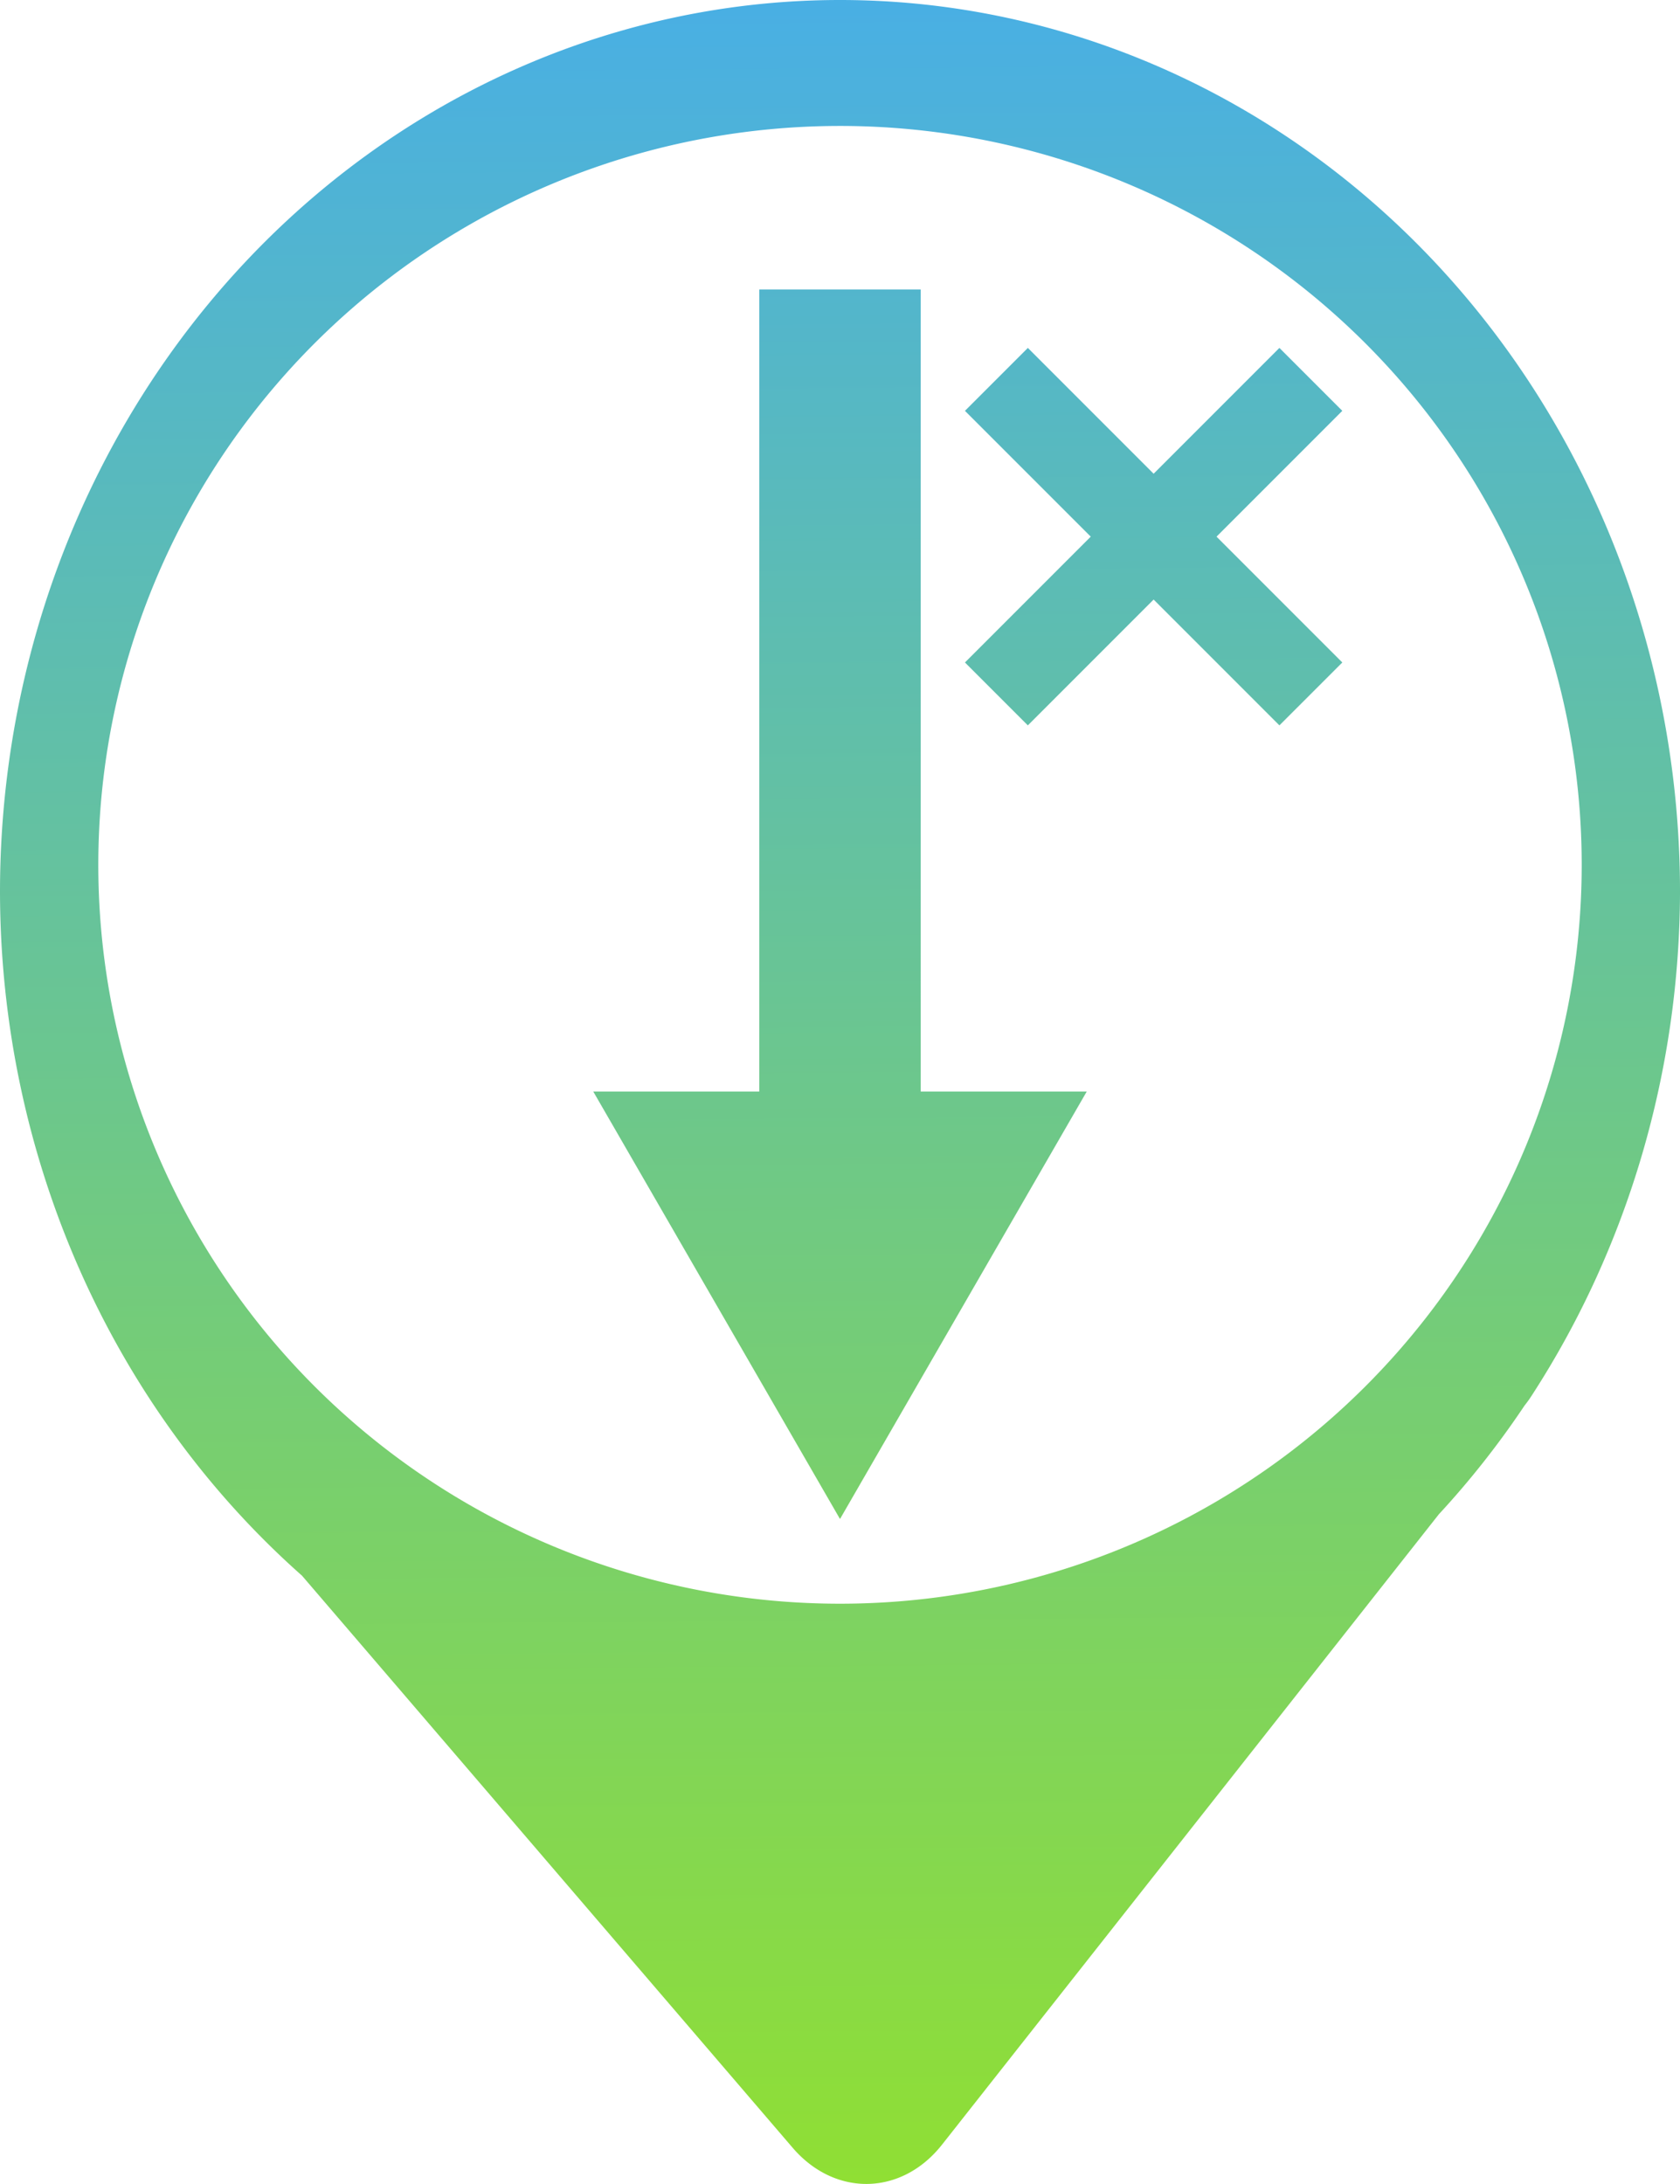 <?xml version="1.0" encoding="UTF-8" standalone="no"?>
<!-- Created with Inkscape (http://www.inkscape.org/) -->

<svg
   width="245.912"
   height="319.579"
   viewBox="0 0 245.912 319.579"
   version="1.1"
   id="svg5"
   inkscape:version="1.1.1 (3bf5ae0d25, 2021-09-20)"
   sodipodi:docname="no_download.svg"
   xmlns:inkscape="http://www.inkscape.org/namespaces/inkscape"
   xmlns:sodipodi="http://sodipodi.sourceforge.net/DTD/sodipodi-0.dtd"
   xmlns:xlink="http://www.w3.org/1999/xlink"
   xmlns="http://www.w3.org/2000/svg"
   xmlns:svg="http://www.w3.org/2000/svg">
  <sodipodi:namedview
     id="namedview7"
     pagecolor="#505050"
     bordercolor="#eeeeee"
     borderopacity="1"
     inkscape:pageshadow="0"
     inkscape:pageopacity="0"
     inkscape:pagecheckerboard="0"
     inkscape:document-units="px"
     showgrid="false"
     inkscape:zoom="1.1214272"
     inkscape:cx="257.26147"
     inkscape:cy="184.14036"
     inkscape:window-width="1920"
     inkscape:window-height="1001"
     inkscape:window-x="-9"
     inkscape:window-y="-9"
     inkscape:window-maximized="1"
     inkscape:current-layer="layer1" />
  <defs
     id="defs2">
    <linearGradient
       inkscape:collect="always"
       id="linearGradient4934">
      <stop
         style="stop-color:#49afe4;stop-opacity:1;"
         offset="0"
         id="stop4930" />
      <stop
         style="stop-color:#90df33;stop-opacity:1"
         offset="1"
         id="stop4932" />
    </linearGradient>
    <linearGradient
       inkscape:collect="always"
       xlink:href="#linearGradient4934"
       id="linearGradient4936"
       x1="-168.354"
       y1="105.668"
       x2="-165.86"
       y2="426.243"
       gradientUnits="userSpaceOnUse" />
  </defs>
  <g
     inkscape:label="Réteg 1"
     inkscape:groupmode="layer"
     id="layer1"
     transform="translate(166.463,-151.697)">
    <path
       id="path848"
       style="fill:url(#linearGradient4936);fill-opacity:1;fill-rule:evenodd"
       d="m -168.354,105.668 a 122.956,130.522 0 0 0 -122.957,130.521 122.956,130.522 0 0 0 44.207,100.049 l 71.811,83.707 c 6.213,7.242 15.969,7.04 21.877,-0.453 l 72.719,-92.238 a 122.956,130.522 0 0 0 12.549,-15.918 l 0.111,-0.141 c 0.408,-0.518 0.78,-1.061 1.129,-1.617 A 122.956,130.522 0 0 0 -45.398,236.189 122.956,130.522 0 0 0 -168.354,105.668 Z m -0.002,18.43 A 108.567,108.121 0 0 1 -59.787,232.219 108.567,108.121 0 0 1 -168.355,340.34 108.567,108.121 0 0 1 -276.922,232.219 108.567,108.121 0 0 1 -168.355,124.098 Z m -11.816,23.928 v 117.365 h -24.301 l 18.059,31.277 18.059,31.279 18.059,-31.279 18.059,-31.277 h -24.303 V 148.025 Z m 39.316,8.553 -9.207,9.207 18.412,18.41 -18.412,18.412 9.205,9.205 18.412,-18.412 18.412,18.412 9.207,-9.205 -18.412,-18.412 18.41,-18.41 -9.207,-9.207 -18.41,18.41 z"
       transform="translate(124.848,46.029)" />
  </g>
</svg>
